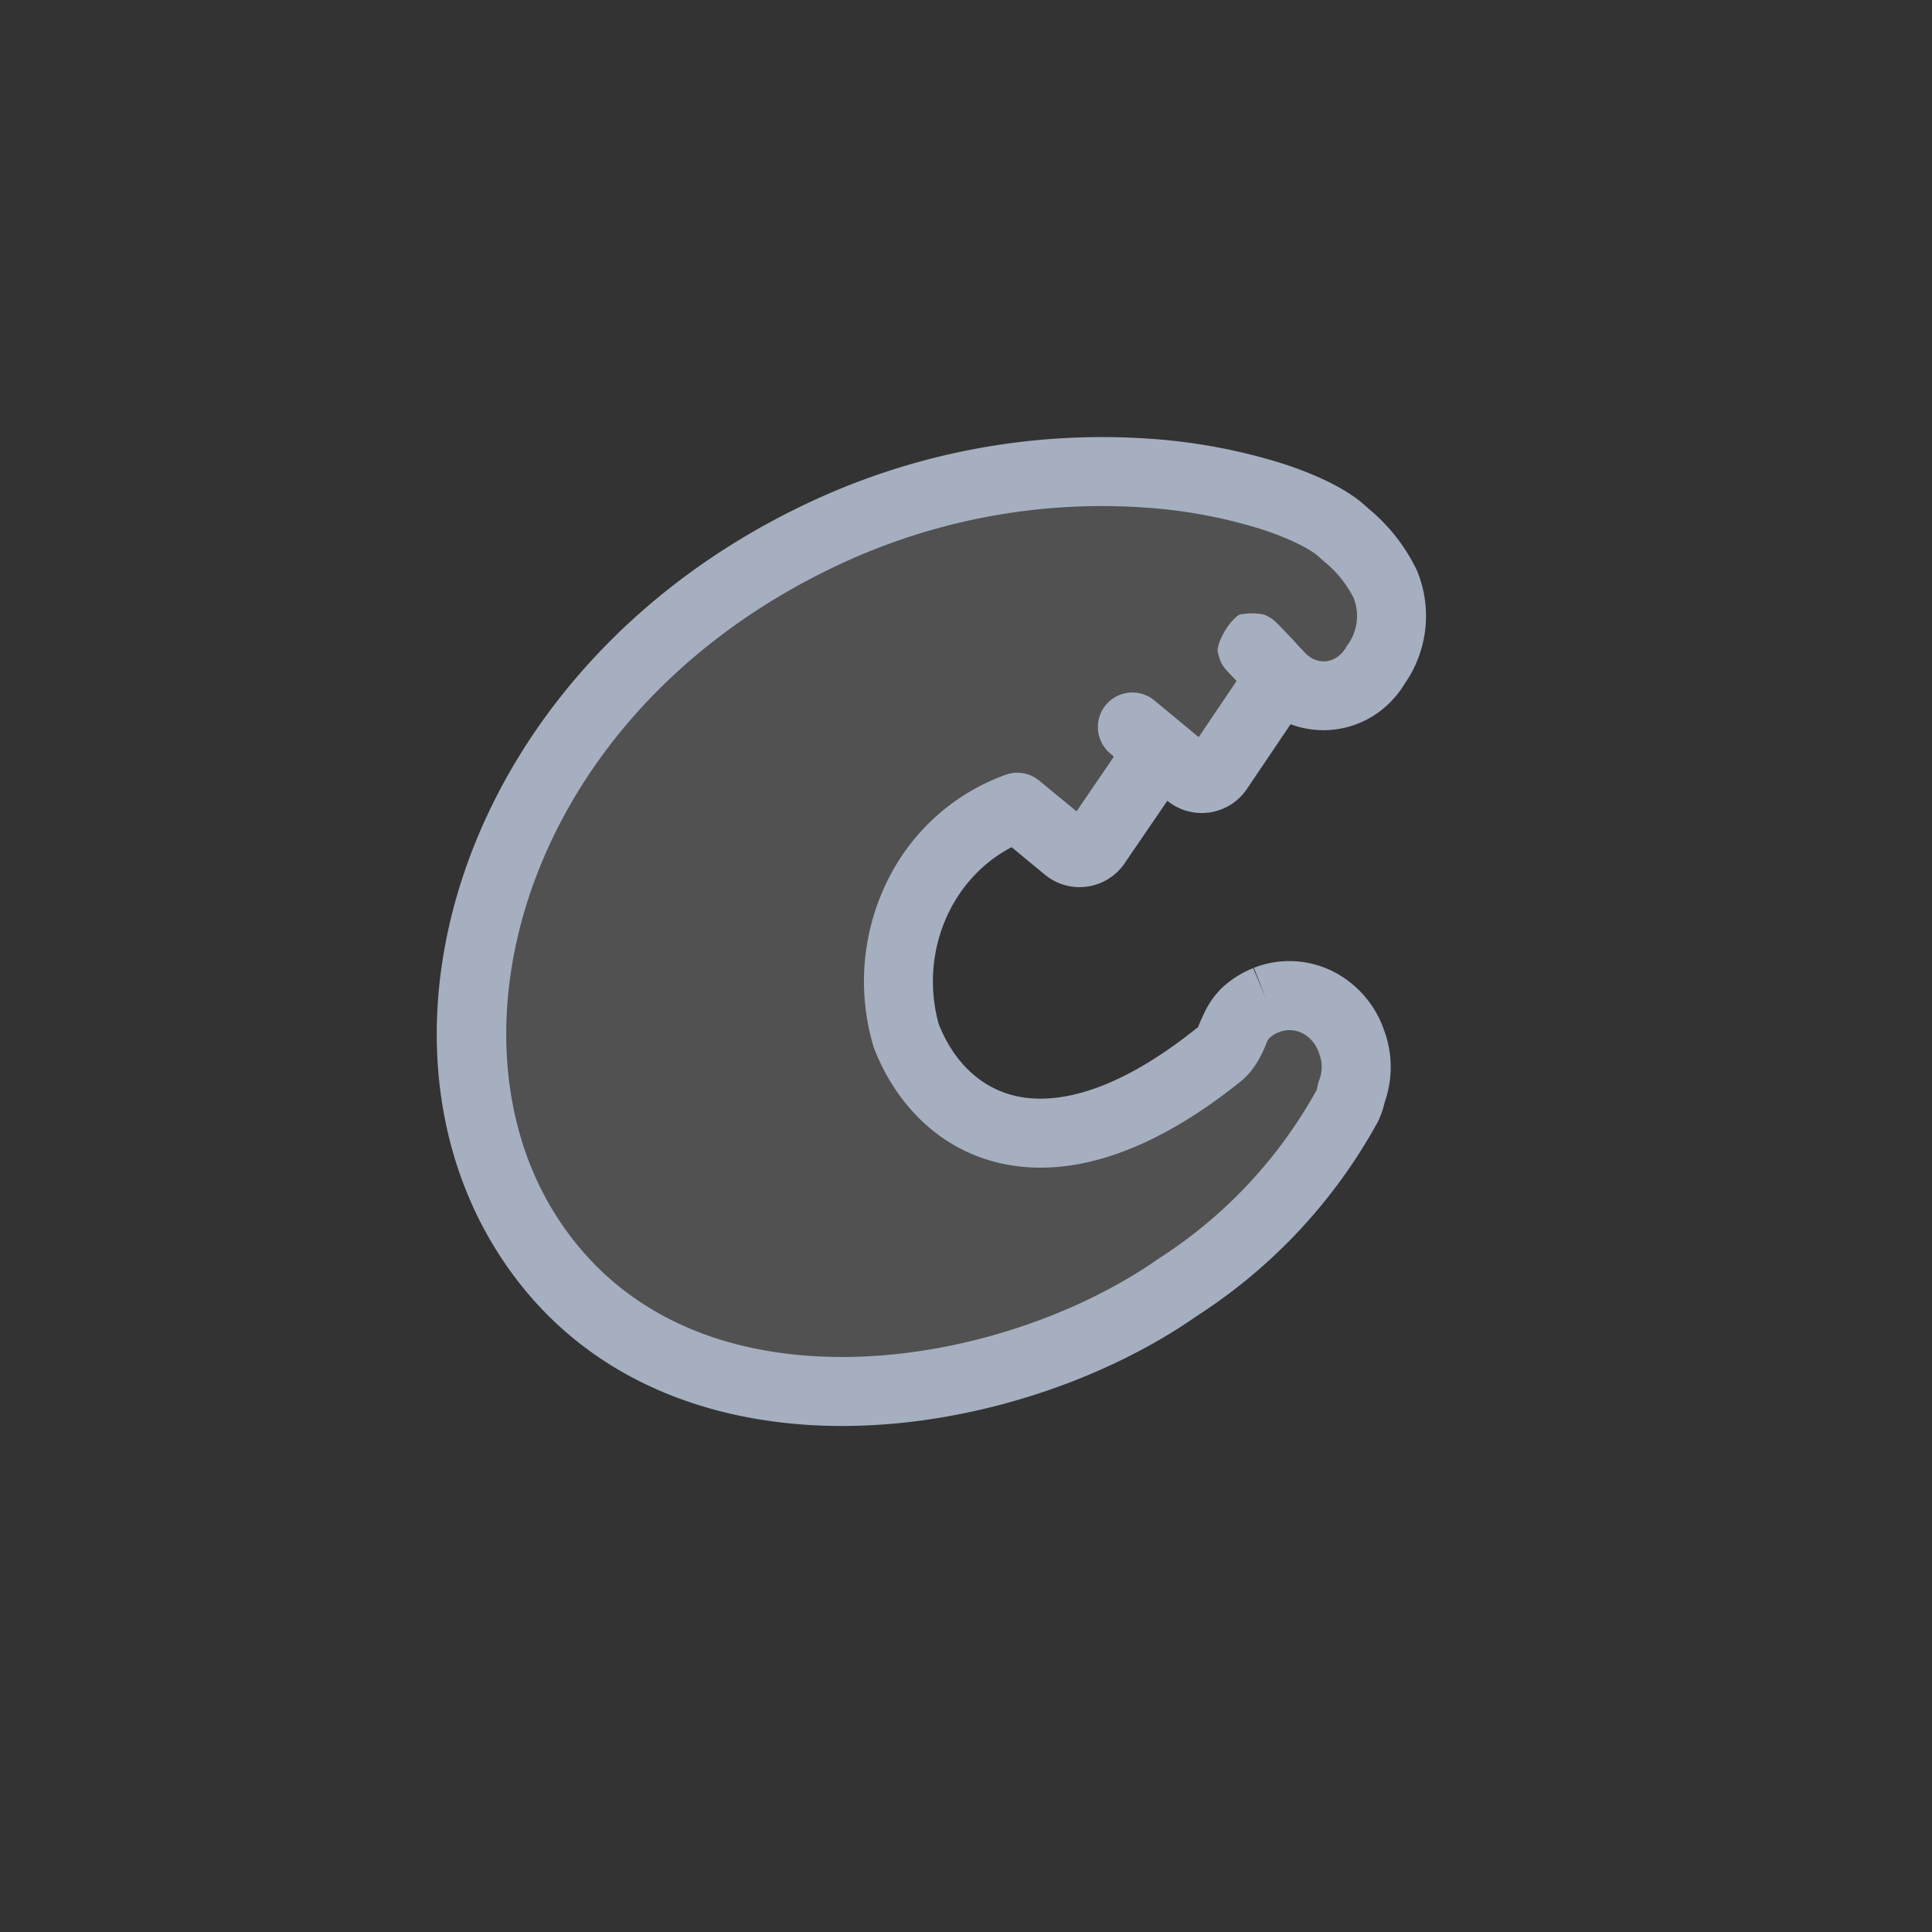 <?xml version="1.0" encoding="UTF-8" standalone="yes"?>
<svg xmlns="http://www.w3.org/2000/svg" width="28" height="28" fill="none">
  <rect width="100%" height="100%" fill="#333333" stroke="none"/>
  <path fill="#fff" fill-opacity=".15" d="M7.355 12.266a6.636 6.636 0 0 1 3.76-4.014l1.84-.761a6.477 6.477 0 0 1 3.185-.452l2.158.238c.52.057.989.34 1.28.773l.26.39a.946.946 0 0 1 .06.954.96.96 0 0 1-.858.526h-.023a1 1 0 0 0-.705.29l-.424.42a.617.617 0 0 1-.708.115.615.615 0 0 0-.857.352l-.093.276a.868.868 0 0 1-.824.59h-.46c-.298 0-.59.087-.837.25l-.1.067a1.886 1.886 0 0 0-.813 1.947l.12.595c.092.457.363.86.754 1.118.57.377 1.307.394 1.894.045l1.473-.877c.092-.055.19-.1.291-.133l.437-.144a1.007 1.007 0 0 1 1.272.63.993.993 0 0 1-.243 1.022l-1.277 1.267a3.92 3.92 0 0 1-.756.586l-.697.415a8.112 8.112 0 0 1-3.152 1.08l-1.093.135a4.461 4.461 0 0 1-2.532-.43 4.404 4.404 0 0 1-2.344-2.98l-.193-.861a6.205 6.205 0 0 1 .173-3.333l.032-.096Z" style=""></path>
  <path fill="#A5AFC0" fill-rule="evenodd" d="M18.542 6.704c.501.158.922.358 1.184.573l.012.01.1.088a2.643 2.643 0 0 1 .695.888 1.715 1.715 0 0 1-.174 1.644c-.103.172-.241.32-.407.435a1.358 1.358 0 0 1-1.2.171 1.324 1.324 0 0 1-.048-.017l-.634.94-.009.013a.789.789 0 0 1-1.14.159l-.003-.003-.627.918a.79.79 0 0 1-1.14.16l-.49-.405c-.386.2-.708.53-.912.947-.243.5-.295 1.08-.143 1.62.217.549.621.946 1.168 1.05.564.107 1.42-.07 2.577-1l.003-.001.008-.006c.005-.005.001-.018.093-.211a1.24 1.24 0 0 1 .245-.35 1.43 1.43 0 0 1 .462-.296l.193.46-.183-.465a1.412 1.412 0 0 1 1.134.046 1.501 1.501 0 0 1 .748.845c.13.339.135.715.014 1.057a1.298 1.298 0 0 1-.098.282 7.8 7.8 0 0 1-2.612 2.808c-1.366.957-3.329 1.62-5.232 1.602-1.92-.019-3.845-.737-4.982-2.628-1.969-3.277-.319-8.367 4.432-10.684a9.987 9.987 0 0 1 5.095-.995 8.315 8.315 0 0 1 1.871.345Zm0 8.252a.44.44 0 0 0-.14.083.223.223 0 0 0-.044.069.4.4 0 0 0-.01.025c-.035.088-.142.361-.372.544-1.277 1.024-2.425 1.383-3.388 1.2-.974-.184-1.616-.895-1.923-1.691a3.296 3.296 0 0 1 .185-2.398 3.067 3.067 0 0 1 1.726-1.56.5.5 0 0 1 .485.085l.541.446.541-.793-.055-.048a.5.5 0 0 1 .647-.763l.637.528.55-.814-.11-.115-.031-.034a.87.87 0 0 1-.038-.045.5.5 0 0 1-.051-.084.902.902 0 0 1-.046-.159c0-.124.145-.413.315-.524a.897.897 0 0 1 .362 0 .896.896 0 0 1 .114.062l.026.021.026.023.009.008.011.012.028.028a26.54 26.54 0 0 1 .226.236l.014.016.01.013a165.958 165.958 0 0 0 .144.152c.043.04.091.07.142.087a.34.34 0 0 0 .31-.046.415.415 0 0 0 .123-.135.508.508 0 0 1 .03-.045.717.717 0 0 0 .082-.674 1.64 1.64 0 0 0-.434-.534l-.099-.087c-.122-.098-.402-.248-.844-.388a7.318 7.318 0 0 0-1.644-.301 8.985 8.985 0 0 0-4.583.897c-4.367 2.13-5.603 6.623-4.013 9.27.908 1.51 2.453 2.127 4.134 2.143 1.693.017 3.457-.583 4.658-1.426a6.797 6.797 0 0 0 2.287-2.44.303.303 0 0 0 .013-.05.496.496 0 0 1 .026-.095.531.531 0 0 0 0-.383l-.006-.018a.52.52 0 0 0-.1-.172.46.46 0 0 0-.144-.111.416.416 0 0 0-.327-.015Z" clip-rule="evenodd" style=""></path>
</svg>
